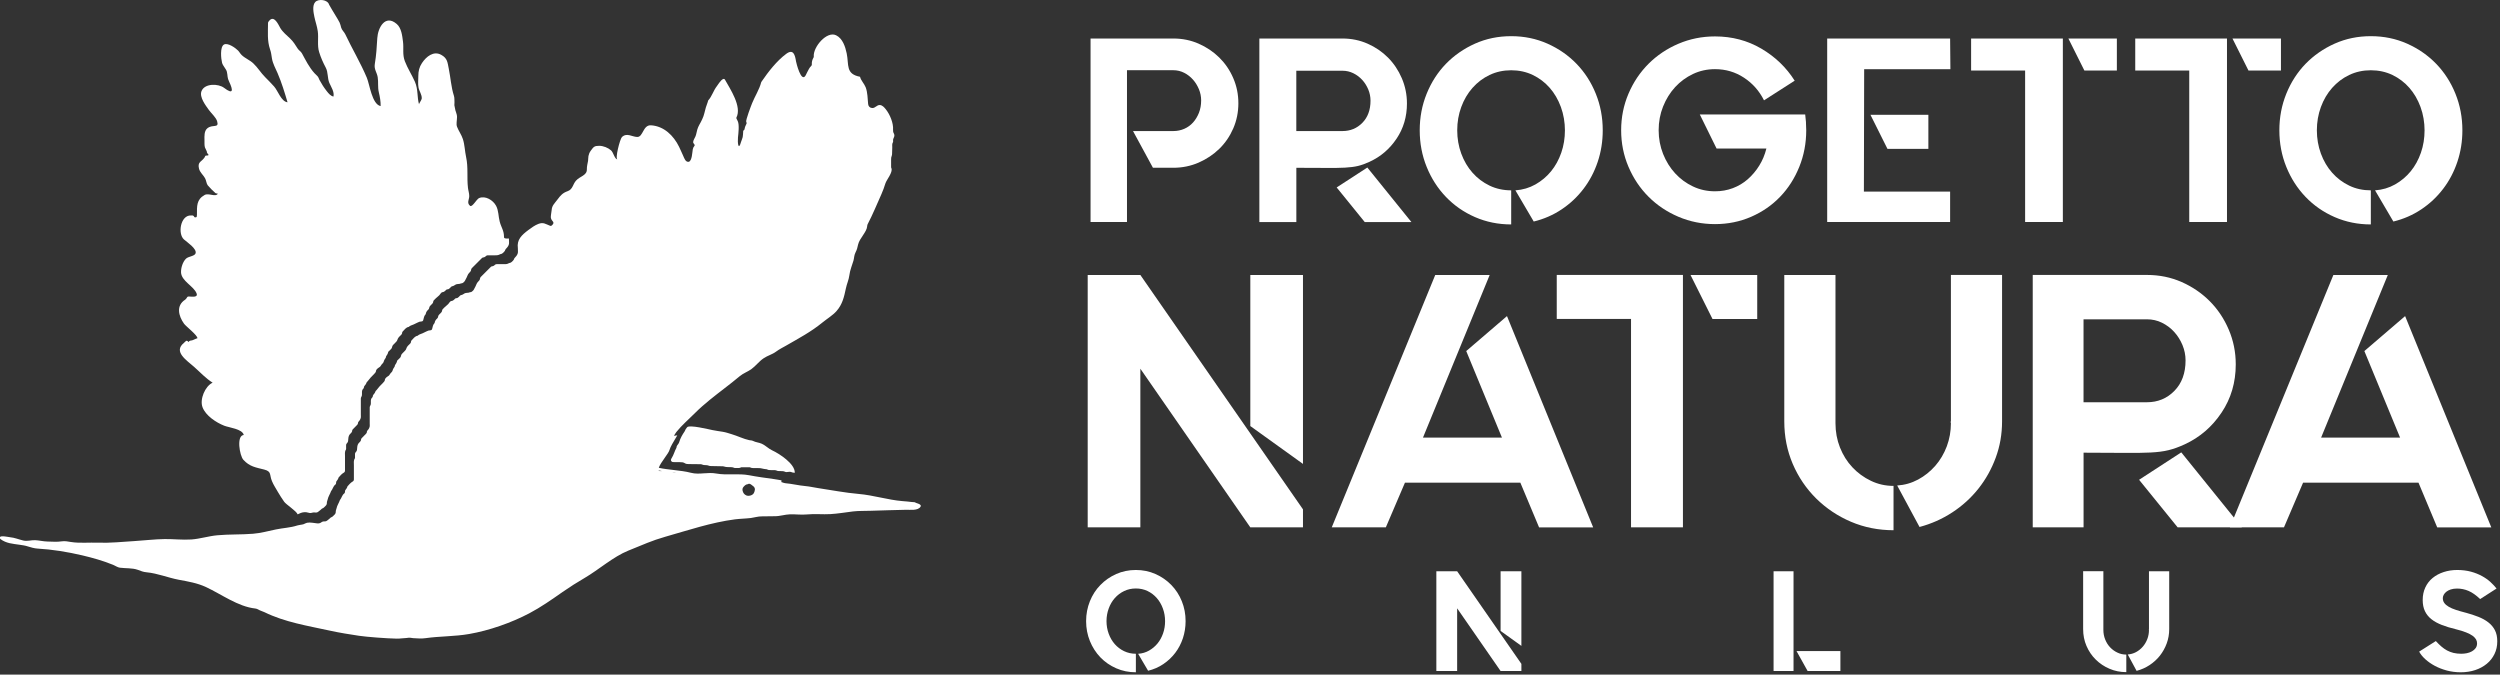 <svg xmlns="http://www.w3.org/2000/svg" fill="none" viewBox="0 0 630 170" height="170" width="630">
<rect x="0" y="0" width="630" height="170" fill="#333333" stroke="none"/>
<path fill="white" d="M302.03 10.996C304.01 11.856 305.75 13.026 307.25 14.496C308.75 15.976 309.93 17.706 310.78 19.686C311.64 21.666 312.07 23.786 312.07 26.026C312.07 28.266 311.64 30.386 310.78 32.366C309.92 34.346 308.74 36.066 307.25 37.516C305.75 38.966 304.01 40.126 302.03 40.986C300.05 41.846 297.93 42.276 295.69 42.276H290.54L285.52 33.026H295.69C296.66 33.026 297.57 32.836 298.43 32.466C299.29 32.086 300.02 31.566 300.64 30.876C301.26 30.196 301.75 29.376 302.13 28.436C302.5 27.486 302.69 26.446 302.69 25.296C302.69 24.326 302.5 23.396 302.13 22.486C301.75 21.586 301.26 20.776 300.64 20.076C300.02 19.376 299.29 18.796 298.43 18.356C297.57 17.916 296.66 17.696 295.69 17.696H284V55.946H274.82V9.706H295.7C297.95 9.706 300.06 10.136 302.04 10.996H302.03Z"></path>
<path fill="white" d="M345.17 40.756C344.11 41.246 343.13 41.596 342.23 41.816C341.33 42.036 340.22 42.176 338.93 42.246C337.63 42.316 336.02 42.336 334.11 42.316C332.19 42.296 329.72 42.286 326.68 42.286V55.966H317.36V9.706H338.3C340.55 9.706 342.65 10.136 344.61 10.996C346.57 11.856 348.29 13.026 349.76 14.496C351.23 15.966 352.4 17.716 353.26 19.716C354.12 21.726 354.55 23.846 354.55 26.086C354.55 29.386 353.68 32.346 351.94 34.936C350.2 37.536 347.94 39.476 345.17 40.746V40.756ZM326.67 33.026H338.3C340.28 33.026 341.96 32.336 343.32 30.946C344.68 29.556 345.37 27.696 345.37 25.366C345.37 24.396 345.18 23.466 344.81 22.556C344.43 21.656 343.93 20.846 343.29 20.146C342.65 19.446 341.9 18.876 341.04 18.456C340.18 18.036 339.27 17.826 338.3 17.826H326.67V33.016V33.026ZM355.67 55.956H343.91L336.84 47.236L344.57 42.216L355.67 55.956Z"></path>
<path fill="white" d="M380.84 9.116C384.1 9.116 387.14 9.746 389.96 10.996C392.78 12.256 395.22 13.946 397.29 16.086C399.36 18.226 400.98 20.736 402.14 23.616C403.31 26.506 403.89 29.576 403.89 32.836C403.89 35.606 403.47 38.256 402.63 40.766C401.79 43.276 400.6 45.546 399.06 47.566C397.52 49.596 395.68 51.326 393.54 52.756C391.4 54.186 389.06 55.206 386.5 55.826L381.88 47.966C383.73 47.836 385.41 47.336 386.93 46.476C388.45 45.616 389.76 44.516 390.86 43.176C391.96 41.836 392.82 40.266 393.44 38.486C394.06 36.706 394.36 34.816 394.36 32.836C394.36 30.856 394.02 28.806 393.34 26.956C392.66 25.106 391.72 23.496 390.53 22.136C389.34 20.776 387.92 19.696 386.27 18.896C384.62 18.106 382.8 17.706 380.82 17.706C378.84 17.706 377.02 18.106 375.37 18.896C373.72 19.686 372.29 20.766 371.08 22.136C369.87 23.506 368.92 25.106 368.24 26.956C367.56 28.806 367.22 30.766 367.22 32.836C367.22 34.906 367.56 36.866 368.24 38.716C368.92 40.566 369.87 42.176 371.08 43.536C372.29 44.906 373.72 45.976 375.37 46.776C377.02 47.566 378.84 47.966 380.82 47.966V56.556C377.56 56.556 374.52 55.936 371.7 54.706C368.88 53.476 366.44 51.776 364.37 49.616C362.3 47.456 360.68 44.936 359.52 42.056C358.35 39.176 357.77 36.096 357.77 32.836C357.77 29.576 358.35 26.506 359.52 23.616C360.69 20.726 362.31 18.216 364.37 16.086C366.44 13.956 368.89 12.256 371.7 10.996C374.52 9.736 377.56 9.116 380.82 9.116H380.84Z"></path>
<path fill="white" d="M455.1 30.846C455.14 31.506 455.17 32.166 455.17 32.826C455.17 36.086 454.59 39.156 453.42 42.046C452.25 44.936 450.65 47.446 448.6 49.576C446.55 51.716 444.12 53.396 441.3 54.626C438.48 55.856 435.44 56.476 432.18 56.476C428.92 56.476 425.85 55.856 422.96 54.626C420.07 53.396 417.56 51.706 415.43 49.576C413.29 47.436 411.61 44.926 410.38 42.046C409.15 39.166 408.53 36.086 408.53 32.826C408.53 29.566 409.15 26.496 410.38 23.606C411.61 20.716 413.3 18.206 415.43 16.076C417.56 13.946 420.08 12.256 422.96 11.026C425.85 9.796 428.92 9.176 432.18 9.176C436.45 9.176 440.34 10.196 443.84 12.246C447.34 14.296 450.15 16.996 452.26 20.336L444.53 25.286C443.34 22.906 441.66 21.006 439.48 19.576C437.3 18.146 434.87 17.426 432.18 17.426C430.2 17.426 428.35 17.836 426.63 18.646C424.91 19.466 423.41 20.566 422.14 21.946C420.86 23.336 419.85 24.966 419.1 26.836C418.35 28.706 417.98 30.696 417.98 32.816C417.98 34.936 418.36 36.926 419.1 38.796C419.85 40.666 420.86 42.296 422.14 43.686C423.42 45.076 424.91 46.176 426.63 46.986C428.35 47.806 430.2 48.206 432.18 48.206C433.77 48.206 435.26 47.946 436.67 47.416C438.08 46.886 439.33 46.136 440.44 45.166C441.54 44.196 442.5 43.066 443.31 41.766C444.13 40.466 444.73 39.026 445.13 37.436H432.58L428.35 28.846H454.91C455 29.506 455.06 30.166 455.11 30.826L455.1 30.846Z"></path>
<path fill="white" d="M491.43 9.706L491.5 17.436H469.77L469.7 48.286H491.43V55.946H460.45V9.706H491.43ZM485.95 37.516H475.64L471.35 28.926H485.95V37.516Z"></path>
<path fill="white" d="M519.84 9.706V55.946H510.33V17.766H496.72V9.706H519.84ZM521.23 9.706H533.45V17.766H525.26L521.23 9.706Z"></path>
<path fill="white" d="M561.2 9.706V55.946H551.69V17.766H538.08V9.706H561.2ZM562.58 9.706H574.8V17.766H566.61L562.58 9.706Z"></path>
<path fill="white" d="M597.47 9.116C600.73 9.116 603.77 9.746 606.59 10.996C609.41 12.256 611.85 13.946 613.92 16.086C615.99 18.226 617.61 20.736 618.77 23.616C619.94 26.506 620.52 29.576 620.52 32.836C620.52 35.606 620.1 38.256 619.26 40.766C618.42 43.276 617.23 45.546 615.69 47.566C614.15 49.596 612.31 51.326 610.17 52.756C608.03 54.186 605.69 55.206 603.13 55.826L598.51 47.966C600.36 47.836 602.04 47.336 603.56 46.476C605.08 45.616 606.39 44.516 607.49 43.176C608.59 41.836 609.45 40.266 610.07 38.486C610.69 36.706 610.99 34.816 610.99 32.836C610.99 30.856 610.65 28.806 609.97 26.956C609.29 25.106 608.35 23.496 607.16 22.136C605.97 20.776 604.55 19.696 602.9 18.896C601.25 18.106 599.43 17.706 597.45 17.706C595.47 17.706 593.65 18.106 592 18.896C590.35 19.686 588.92 20.766 587.71 22.136C586.5 23.506 585.55 25.106 584.87 26.956C584.19 28.806 583.85 30.766 583.85 32.836C583.85 34.906 584.19 36.866 584.87 38.716C585.55 40.566 586.5 42.176 587.71 43.536C588.92 44.906 590.35 45.976 592 46.776C593.65 47.576 595.47 47.966 597.45 47.966V56.556C594.19 56.556 591.15 55.936 588.33 54.706C585.51 53.476 583.07 51.776 581 49.616C578.93 47.456 577.31 44.936 576.15 42.056C574.98 39.176 574.4 36.096 574.4 32.836C574.4 29.576 574.98 26.506 576.15 23.616C577.32 20.726 578.94 18.216 581 16.086C583.07 13.956 585.52 12.256 588.33 10.996C591.15 9.736 594.19 9.116 597.45 9.116H597.47Z"></path>
<path fill="white" d="M286.24 143.636C288.01 143.636 289.66 143.976 291.19 144.656C292.72 145.336 294.05 146.256 295.18 147.426C296.31 148.586 297.19 149.946 297.82 151.516C298.46 153.086 298.77 154.756 298.77 156.526C298.77 158.036 298.54 159.466 298.09 160.836C297.63 162.206 296.99 163.436 296.15 164.536C295.31 165.636 294.31 166.576 293.15 167.356C291.99 168.136 290.71 168.696 289.32 169.026L286.81 164.756C287.82 164.686 288.73 164.416 289.56 163.946C290.39 163.476 291.1 162.876 291.7 162.146C292.3 161.416 292.76 160.566 293.1 159.596C293.44 158.626 293.6 157.606 293.6 156.526C293.6 155.446 293.42 154.336 293.04 153.326C292.67 152.316 292.16 151.446 291.51 150.706C290.86 149.966 290.09 149.376 289.2 148.946C288.3 148.516 287.32 148.296 286.24 148.296C285.16 148.296 284.17 148.516 283.28 148.946C282.38 149.376 281.6 149.966 280.94 150.706C280.28 151.446 279.77 152.316 279.4 153.326C279.03 154.336 278.84 155.396 278.84 156.526C278.84 157.656 279.03 158.716 279.4 159.716C279.77 160.726 280.29 161.596 280.94 162.336C281.6 163.076 282.38 163.666 283.28 164.096C284.18 164.526 285.16 164.746 286.24 164.746V169.416C284.47 169.416 282.82 169.086 281.28 168.406C279.75 167.736 278.42 166.816 277.29 165.646C276.17 164.476 275.28 163.096 274.65 161.536C274.02 159.976 273.7 158.296 273.7 156.526C273.7 154.756 274.02 153.086 274.65 151.516C275.28 149.946 276.16 148.586 277.29 147.426C278.42 146.266 279.74 145.346 281.28 144.656C282.81 143.976 284.46 143.636 286.24 143.636Z"></path>
<path fill="white" d="M367.2 143.956L383.39 167.296V169.096H378.15L367.2 153.296V169.096H361.96V143.966H367.2V143.956ZM378.15 143.956H383.39V162.766L378.15 158.996V143.956Z"></path>
<path fill="white" d="M446.94 169.086V143.956H451.97V169.086H446.94ZM452.72 164.066H463.78V169.096H455.52L452.72 164.066Z"></path>
<path fill="white" d="M530.05 158.716C530.05 159.576 530.2 160.386 530.5 161.136C530.8 161.886 531.21 162.556 531.74 163.116C532.27 163.676 532.88 164.126 533.59 164.456C534.29 164.796 535.04 164.956 535.83 164.956V169.376C534.32 169.376 532.91 169.096 531.59 168.526C530.27 167.966 529.12 167.196 528.13 166.216C527.13 165.236 526.36 164.086 525.79 162.766C525.22 161.446 524.95 160.036 524.95 158.526V143.946H530.05V158.706V158.716ZM546.64 143.956V158.536C546.64 159.806 546.43 161.006 546.01 162.146C545.59 163.286 545.01 164.316 544.29 165.236C543.56 166.156 542.69 166.946 541.69 167.606C540.68 168.266 539.6 168.746 538.42 169.056L536.19 164.926C536.93 164.876 537.63 164.676 538.27 164.336C538.92 163.986 539.49 163.536 539.98 162.966C540.47 162.406 540.85 161.756 541.13 161.026C541.41 160.296 541.54 159.526 541.54 158.716C541.54 158.696 541.54 158.676 541.52 158.656C541.51 158.646 541.5 158.626 541.5 158.606C541.5 158.536 541.5 158.526 541.52 158.566C541.53 158.616 541.54 158.566 541.54 158.446V143.956H546.64Z"></path>
<path fill="white" d="M621.39 154.406C622.54 154.716 623.6 155.066 624.56 155.446C625.53 155.826 626.37 156.296 627.07 156.846C627.78 157.396 628.33 158.056 628.72 158.816C629.11 159.576 629.31 160.486 629.31 161.546V161.656C629.31 162.806 629.08 163.856 628.61 164.816C628.14 165.776 627.5 166.596 626.67 167.276C625.84 167.956 624.87 168.486 623.76 168.856C622.65 169.226 621.43 169.416 620.12 169.416C618.9 169.416 617.73 169.266 616.62 168.976C615.51 168.676 614.49 168.286 613.58 167.796C612.67 167.306 611.88 166.756 611.19 166.136C610.51 165.516 609.98 164.876 609.63 164.206L613.83 161.546C614.29 162.046 614.74 162.496 615.2 162.896C615.65 163.286 616.13 163.626 616.64 163.906C617.14 164.176 617.69 164.386 618.29 164.536C618.89 164.676 619.55 164.746 620.27 164.746C620.72 164.746 621.18 164.696 621.65 164.606C622.12 164.506 622.54 164.356 622.93 164.136C623.31 163.926 623.62 163.656 623.86 163.326C624.1 163.006 624.22 162.596 624.22 162.116C624.22 161.776 624.14 161.456 623.97 161.146C623.8 160.836 623.51 160.526 623.11 160.226C622.7 159.926 622.15 159.636 621.46 159.366C620.76 159.086 619.89 158.816 618.84 158.556C617.55 158.246 616.38 157.896 615.36 157.496C614.34 157.096 613.46 156.626 612.74 156.056C612.02 155.496 611.47 154.816 611.09 154.026C610.71 153.236 610.52 152.296 610.52 151.216C610.52 150.036 610.74 148.976 611.18 148.036C611.62 147.086 612.24 146.286 613.03 145.646C613.82 144.996 614.75 144.506 615.81 144.156C616.88 143.806 618.02 143.636 619.24 143.636C620.46 143.636 621.66 143.786 622.69 144.066C623.72 144.346 624.64 144.716 625.46 145.166C626.27 145.606 626.99 146.116 627.6 146.676C628.21 147.236 628.72 147.786 629.13 148.306L625 150.966C623.97 149.986 622.99 149.296 622.07 148.906C621.15 148.516 620.19 148.316 619.18 148.316C618.56 148.316 618.03 148.396 617.58 148.546C617.13 148.696 616.77 148.886 616.48 149.116C616.19 149.346 615.97 149.606 615.82 149.886C615.66 150.176 615.59 150.456 615.59 150.716C615.59 151.196 615.71 151.606 615.97 151.956C616.22 152.306 616.59 152.616 617.08 152.906C617.57 153.196 618.18 153.456 618.91 153.696C619.64 153.936 620.47 154.176 621.41 154.416L621.39 154.406Z"></path>
<path fill="white" d="M287.37 69.296L328.35 128.356V132.896H315.08L287.37 92.916V132.896H274.1V69.296H287.37ZM315.08 69.296H328.35V116.906L315.08 107.366V69.296Z"></path>
<path fill="white" d="M383.13 121.626H354.05L349.23 132.896H335.6L361.68 69.296H375.4L358.59 110.276H378.49L369.49 88.466L379.76 79.656L401.48 132.906H387.85L383.13 121.636V121.626Z"></path>
<path fill="white" d="M424.1 69.296V132.896H411.02V80.376H392.3V69.286H424.1V69.296ZM426.01 69.296H442.82V80.386H431.55L426.01 69.296Z"></path>
<path fill="white" d="M462.54 106.636C462.54 108.816 462.92 110.866 463.67 112.766C464.43 114.676 465.47 116.346 466.81 117.766C468.14 119.186 469.7 120.326 471.49 121.176C473.27 122.026 475.17 122.446 477.17 122.446V133.616C473.36 133.616 469.78 132.906 466.45 131.486C463.12 130.066 460.2 128.106 457.68 125.626C455.17 123.136 453.2 120.236 451.77 116.906C450.35 113.576 449.64 110.006 449.64 106.186V69.296H462.54V106.636ZM504.52 69.296V106.186C504.52 109.396 503.99 112.436 502.93 115.316C501.87 118.196 500.42 120.796 498.57 123.126C496.72 125.456 494.53 127.456 491.99 129.116C489.44 130.786 486.69 132.006 483.72 132.796L478.09 122.346C479.96 122.226 481.72 121.726 483.36 120.846C485 119.966 486.43 118.816 487.68 117.396C488.92 115.976 489.89 114.336 490.59 112.486C491.28 110.636 491.63 108.686 491.63 106.626C491.63 106.566 491.62 106.526 491.59 106.486C491.56 106.456 491.54 106.416 491.54 106.346C491.54 106.166 491.55 106.136 491.59 106.256C491.62 106.376 491.63 106.276 491.63 105.936V69.276H504.53L504.52 69.296Z"></path>
<path fill="white" d="M550.49 111.996C549.04 112.666 547.69 113.146 546.45 113.446C545.21 113.756 543.69 113.946 541.91 114.036C540.13 114.126 537.91 114.156 535.28 114.126C532.65 114.096 529.24 114.076 525.06 114.076V132.886H512.25V69.286H541.06C544.15 69.286 547.04 69.876 549.74 71.056C552.43 72.236 554.8 73.846 556.83 75.876C558.86 77.906 560.46 80.296 561.64 83.056C562.82 85.816 563.41 88.736 563.41 91.826C563.41 96.366 562.22 100.426 559.82 103.996C557.43 107.576 554.32 110.236 550.5 111.996H550.49ZM525.05 101.366H541.04C543.76 101.366 546.07 100.416 547.94 98.506C549.82 96.596 550.76 94.036 550.76 90.826C550.76 89.496 550.5 88.206 549.99 86.966C549.47 85.726 548.78 84.616 547.9 83.646C547.02 82.676 545.99 81.906 544.81 81.326C543.63 80.746 542.37 80.466 541.04 80.466H525.05V101.366ZM564.94 132.896H548.77L539.05 120.906L549.68 113.996L564.95 132.896H564.94Z"></path>
<path fill="white" d="M609.46 121.626H580.38L575.56 132.896H561.93L588.01 69.296H601.73L584.92 110.276H604.82L595.82 88.466L606.09 79.656L627.81 132.906H614.18L609.46 121.636V121.626Z"></path>
<path fill="white" d="M128.05 59.996C128.12 60.086 128.25 60.176 128.26 60.286C128.29 60.536 128.26 60.786 128.28 61.036C128.33 61.536 128.14 61.946 127.85 62.306C127.62 62.596 127.31 62.826 127.22 63.226C126.9 63.616 126.58 64.016 126.03 64.066C125.66 64.296 125.26 64.346 124.83 64.336C124.2 64.316 123.57 64.336 122.94 64.336C122.77 64.336 122.61 64.376 122.48 64.506C122.27 64.726 122.03 64.866 121.71 64.886C121.6 64.886 121.48 64.996 121.4 65.076C120.57 65.906 119.74 66.736 118.91 67.566C118.78 67.696 118.74 67.846 118.71 68.016C118.69 68.136 118.66 68.266 118.59 68.366C118.35 68.706 117.99 68.936 117.84 69.366C117.71 69.756 117.49 70.116 117.3 70.486C117.23 70.636 117.16 70.796 117.05 70.916C116.83 71.166 116.59 71.406 116.21 71.416C116.09 71.416 115.97 71.506 115.85 71.526C115.52 71.586 115.16 71.556 114.87 71.686C114.58 71.826 114.34 72.076 113.99 72.126C113.73 72.166 113.57 72.396 113.4 72.576C113.22 72.756 113.03 72.906 112.75 72.916C112.52 72.916 112.38 73.096 112.23 73.246C112.05 73.426 111.85 73.576 111.59 73.606C111.32 73.636 111.12 73.816 110.99 74.026C110.84 74.286 110.65 74.476 110.41 74.666C110.01 74.976 109.66 75.336 109.31 75.696C109.23 75.776 109.19 75.916 109.17 76.036C109.14 76.206 109.1 76.366 108.98 76.486C108.8 76.666 108.63 76.846 108.45 77.026C108.3 77.176 108.18 77.346 108.16 77.566C108.14 77.736 108.08 77.896 107.95 78.006C107.59 78.316 107.34 78.686 107.28 79.166C106.87 79.576 106.79 80.116 106.66 80.646C106.6 80.886 106.43 80.996 106.21 81.006C105.87 81.006 105.56 81.106 105.25 81.276C104.92 81.456 104.58 81.606 104.23 81.766C103.82 81.956 103.35 82.026 103.01 82.376C102.28 82.496 101.92 83.106 101.45 83.576C101.4 83.626 101.35 83.726 101.35 83.796C101.35 84.176 101.1 84.406 100.85 84.626C100.53 84.906 100.26 85.226 100.14 85.646C100.08 85.856 99.96 86.016 99.81 86.166C99.57 86.406 99.34 86.646 99.1 86.886C98.95 87.036 98.84 87.216 98.81 87.436C98.79 87.656 98.69 87.826 98.53 87.976C98.34 88.146 98.17 88.326 97.99 88.506C97.93 88.566 97.84 88.626 97.83 88.696C97.77 89.126 97.52 89.456 97.29 89.806C97.29 90.216 96.94 90.466 96.81 90.806C96.7 91.076 96.66 91.366 96.43 91.576C96.28 91.716 96.12 91.876 96.04 92.056C95.9 92.336 95.71 92.516 95.43 92.656C95.25 92.746 95.1 92.906 94.95 93.066C94.87 93.156 94.78 93.276 94.77 93.386C94.75 93.756 94.54 93.996 94.29 94.236C93.68 94.806 93.12 95.436 92.62 96.106C92.31 96.306 92.33 96.706 92.09 96.946C91.88 97.166 91.71 97.386 91.69 97.706C91.69 97.776 91.63 97.866 91.57 97.926C91.21 98.236 91.2 98.656 91.22 99.076C91.23 99.416 91.24 99.736 91.04 100.046C90.9 100.266 90.93 100.536 90.93 100.786C90.93 102.046 90.93 103.306 90.93 104.566C90.93 104.776 90.96 104.996 90.93 105.196C90.88 105.436 90.8 105.696 90.66 105.886C90.46 106.156 90.19 106.346 90.19 106.736C90.19 106.876 90.04 107.026 89.93 107.146C89.61 107.486 89.28 107.796 88.96 108.136C88.88 108.226 88.76 108.336 88.76 108.446C88.76 108.826 88.54 109.066 88.29 109.296C88 109.566 87.86 109.916 87.8 110.296C87.77 110.506 87.74 110.716 87.74 110.926C87.74 111.236 87.63 111.496 87.41 111.716C87.28 111.836 87.22 111.986 87.22 112.166C87.22 112.416 87.22 112.666 87.22 112.926C87.22 113.056 87.24 113.206 87.18 113.296C86.81 113.836 86.95 114.436 86.94 115.006C86.92 116.186 86.94 117.356 86.94 118.536C86.94 118.806 86.87 118.986 86.6 119.136C86.08 119.426 85.72 119.906 85.32 120.336C85.23 120.716 85 121.006 84.77 121.306C84.7 121.396 84.71 121.546 84.7 121.666C84.69 121.836 84.65 122.016 84.51 122.116C83.94 122.536 83.86 123.276 83.42 123.786C83.19 124.496 82.72 125.106 82.57 125.866C82.51 126.146 82.36 126.416 82.37 126.716C82.38 127.036 82.26 127.286 82.03 127.496C81.76 127.756 81.53 128.066 81.14 128.166C80.86 128.466 80.52 128.696 80.2 128.956C80.03 129.096 79.85 129.176 79.63 129.166C79.29 129.146 79.04 129.086 78.69 129.196C78.27 129.326 78.01 129.296 77.72 129.196C76.19 128.726 75.04 129.706 75 129.606C74.67 128.746 72.07 127.126 71.6 126.426C71.06 125.606 70.52 124.866 70.04 123.996C69.46 122.946 68.97 122.296 68.54 121.256C67.84 119.596 68.51 118.826 66.57 118.326C64.49 117.796 62.9 117.606 61.32 115.856C60.39 114.826 59.52 109.736 61.43 109.616C61.09 108.086 57.7 107.756 56.52 107.286C54.47 106.476 51.84 104.766 51.03 102.606C50.29 100.626 51.68 97.306 53.58 96.436C51.76 95.276 50.53 93.876 48.92 92.456C46.99 90.756 43.64 88.626 46.32 86.436C46.84 86.006 46.95 85.536 47.53 86.206C47.73 85.716 48.18 85.876 48.57 85.716C48.6 85.706 49.75 85.186 49.75 85.246C49.8 84.486 46.87 82.266 46.37 81.566C44.98 79.616 44.32 77.006 46.67 75.516C46.87 75.386 47.01 75.146 47.14 74.936C47.24 74.766 47.38 74.716 47.55 74.716C48.22 74.716 49.97 75.076 49.54 73.936C48.85 72.116 45.69 70.826 45.62 68.616C45.59 67.486 46.05 65.996 46.87 65.186C47.48 64.596 49.03 64.576 49.28 63.856C49.69 62.686 47.06 60.976 46.35 60.336C44.74 58.896 45.48 54.216 48.11 54.296C48.19 54.296 48.28 54.296 48.36 54.296C48.65 54.266 48.82 54.396 48.95 54.646C49.03 54.806 49.23 54.806 49.4 54.756C49.47 54.726 49.56 54.666 49.58 54.606C49.62 54.446 49.63 54.276 49.63 54.116C49.63 51.966 49.49 50.296 51.56 49.136C52.58 48.566 54.32 49.746 54.9 48.816C54.75 48.756 54.4 48.746 54.29 48.656C53.72 48.166 52.79 47.246 52.35 46.696C52.01 46.266 51.98 45.456 51.67 44.906C51.23 44.116 50.38 43.426 50.16 42.536C49.74 40.886 50.64 40.816 51.32 39.966C51.49 39.766 51.63 39.616 51.69 39.376C51.71 39.306 51.8 39.236 51.86 39.216C52.02 39.186 52.19 39.196 52.36 39.176C52.52 39.156 52.59 39.046 52.51 38.936C52.33 38.706 52.09 38.516 52.12 38.176C52.12 38.086 51.69 37.326 51.64 37.146C51.49 36.636 51.54 35.876 51.53 35.336C51.51 34.346 51.41 32.946 52.32 32.276C53.69 31.266 55.27 32.386 54.71 30.536C54.42 29.576 53.23 28.536 52.64 27.716C51.84 26.596 50.2 24.486 50.77 22.986C51.55 20.956 55.03 21.036 56.48 22.146C58.74 23.866 58.85 22.886 57.73 20.556C57.23 19.526 57.42 19.146 57.17 18.076C57.01 17.396 56.16 16.596 55.96 15.826C55.7 14.826 55.4 11.846 56.42 11.236C57.37 10.666 59.35 12.086 59.98 12.726C60.3 13.046 60.5 13.476 60.91 13.876C61.76 14.696 62.95 15.136 63.82 15.956C64.95 17.006 65.73 18.366 66.83 19.456C67.62 20.236 68.35 21.006 69.08 21.806C70.02 22.836 70.86 25.606 72.46 25.776C71.76 23.406 70.95 20.736 69.96 18.456C69.42 17.216 68.76 16.046 68.54 14.786C68.37 13.796 68.35 13.286 68.05 12.426C67.31 10.276 67.54 8.116 67.54 5.826C67.54 5.596 67.66 5.446 67.8 5.276C69.09 3.656 70.17 6.266 70.64 7.066C71.24 8.076 72.26 8.896 73.09 9.686C73.97 10.536 74.39 11.276 75.04 12.276C75.38 12.786 75.81 12.926 76.1 13.466C77.07 15.236 77.88 16.926 79.25 18.446C79.5 18.716 79.82 18.976 80.03 19.226C80.32 19.586 80.3 19.746 80.5 20.136C81.02 21.116 81.65 22.086 82.34 22.966C82.81 23.566 83.3 24.166 84.03 24.336C84.3 23.146 83.45 21.936 82.99 20.876C82.48 19.686 82.72 18.226 82.09 17.046C81.41 15.756 80.86 14.536 80.42 13.116C79.9 11.426 80.32 9.596 80.08 7.866C79.91 6.636 79.47 5.446 79.22 4.226C79.01 3.196 78.63 1.366 79.46 0.496C80.28 -0.354 82.58 -0.104 82.94 1.186C82.94 1.206 83.59 2.306 83.68 2.466C84.14 3.266 84.62 4.046 85.11 4.836C85.3 5.146 85.39 5.306 85.58 5.686C85.76 6.056 85.86 6.536 85.97 6.946C86.15 7.596 86.74 8.066 86.98 8.576C88.72 12.256 90.88 15.866 92.45 19.606C93.15 21.276 93.74 26.296 95.92 26.736C95.96 25.646 95.73 24.356 95.47 23.286C95.14 21.916 95.39 20.746 95.18 19.446C94.98 18.226 94.23 17.496 94.45 16.136C94.83 13.866 94.94 11.906 95.08 9.586C95.23 7.046 97.05 3.506 99.98 6.046C101.17 7.076 101.36 9.006 101.55 10.466C101.78 12.196 101.37 13.696 102.02 15.416C102.71 17.216 103.77 18.826 104.55 20.586C105.41 22.536 105.07 24.516 105.6 26.306C105.54 26.116 106.26 25.186 106.28 24.836C106.35 23.866 105.65 23.006 105.47 22.076C105.29 21.116 105.42 20.076 105.42 19.106C105.42 17.916 105.67 16.886 106.33 15.896C107.42 14.246 109.27 12.756 111.18 13.816C112.76 14.686 112.76 15.696 113.08 17.256C113.55 19.506 113.68 21.976 114.39 24.146C114.56 24.666 114.49 25.256 114.53 25.766C114.55 26.016 114.48 26.336 114.5 26.516C114.52 26.676 114.66 27.226 114.67 27.356C114.71 27.936 115.18 28.676 115.17 29.506C115.17 30.326 114.91 31.256 115.17 31.936C115.58 33.016 116.28 33.926 116.64 35.026C117.12 36.496 117.13 38.086 117.46 39.586C118.03 42.186 117.62 44.756 117.93 47.356C118.02 48.116 118.24 48.626 118.25 49.406C118.26 50.296 117.56 51.086 118.44 51.856C119 52.346 120.07 50.196 120.73 49.916C122.32 49.246 124.24 50.436 125 51.836C125.67 53.066 125.57 54.506 125.92 55.826C126.32 57.356 127 58.056 127.01 59.686C127.01 59.986 127.06 60.016 127.5 60.106C127.68 60.106 127.86 60.106 128.03 60.106L128.05 59.996Z"></path>
<path fill="white" d="M200.27 119.146C199.94 119.146 199.63 119.056 199.31 118.936C199 118.816 198.64 118.966 198.3 118.956C198.17 118.956 198.03 118.986 197.93 118.926C197.42 118.646 196.87 118.746 196.33 118.706C196.16 118.696 195.98 118.706 195.84 118.636C195.49 118.446 195.11 118.476 194.74 118.466C194.57 118.466 194.4 118.456 194.24 118.466C193.9 118.466 193.57 118.466 193.27 118.266C192.77 118.216 192.28 118.146 191.8 118.016C191.44 117.926 191.05 117.986 190.67 117.956C190.09 117.926 189.49 118.056 188.94 117.746C188.23 117.746 187.52 117.746 186.8 117.746C186.38 118.026 185.91 117.926 185.45 117.936C185.32 117.936 185.18 117.966 185.08 117.916C184.53 117.636 183.93 117.746 183.35 117.706C183.06 117.686 182.77 117.676 182.49 117.566C182.31 117.486 182.08 117.506 181.87 117.496C180.99 117.476 180.11 117.466 179.23 117.446C178.98 117.446 178.74 117.426 178.5 117.316C178.32 117.236 178.09 117.226 177.89 117.216C177.56 117.196 177.23 117.216 176.91 117.046C176.74 116.956 176.5 116.976 176.3 116.976C175.38 116.956 174.45 116.946 173.53 116.946C173.19 116.946 172.87 116.926 172.57 116.726C172.2 116.486 171.79 116.456 171.37 116.466C170.78 116.476 170.2 116.456 169.61 116.446C169.43 116.446 169.28 116.356 169.18 116.226C169.11 116.136 169.05 115.996 169.07 115.886C169.1 115.726 169.18 115.566 169.27 115.426C169.79 114.616 170 113.656 170.47 112.826C170.47 112.416 170.73 112.136 170.95 111.836C171.05 111.706 171.13 111.546 171.17 111.386C171.45 110.416 171.95 109.556 172.51 108.736C172.63 108.566 172.68 108.356 172.78 108.176C172.89 107.996 173.03 107.836 173.15 107.676C173.7 106.966 178.74 108.226 179.51 108.376C180.39 108.556 181.24 108.666 182.11 108.806C182.96 108.946 183.58 109.176 184.38 109.416C185.81 109.836 187.38 110.616 188.79 110.916C189.11 110.986 189.45 110.956 189.74 111.106C190.48 111.486 191.23 111.486 192 111.836C192.93 112.266 193.65 113.056 194.58 113.486C196.36 114.306 200.4 116.896 200.28 119.156H200.26L200.27 119.146Z"></path>
<path fill="white" d="M230.72 126.626C230.46 126.516 230.05 126.546 229.77 126.506C228.92 126.396 228.23 126.346 227.37 126.276C223.64 125.956 220.14 124.796 216.32 124.466C213.03 124.186 209.6 123.516 206.07 122.986C205.07 122.836 204.03 122.586 203.01 122.496C201.26 122.346 199.63 121.916 197.88 121.766C197.63 121.746 197.41 121.656 197.19 121.566C197.26 121.566 197.21 121.566 197.14 121.566C197.08 121.546 197.01 121.526 196.95 121.506C196.92 121.486 196.89 121.456 196.9 121.416C196.93 121.226 197.01 121.046 196.82 121.026C196.09 120.916 195.97 120.856 195.1 120.736C192.99 120.446 190.59 120.116 188.81 119.766C187.44 119.496 185.98 119.516 184.56 119.536C183.21 119.556 181.82 119.566 180.55 119.336C179.44 119.126 178.4 119.206 177.4 119.276C176.28 119.356 175.22 119.436 174.09 119.136C172.82 118.796 171.25 118.616 169.72 118.436C168.44 118.286 167.12 118.136 166.02 117.886C166.16 117.296 166.96 116.156 167.51 115.376C168.09 114.556 168.6 113.836 168.72 113.376C168.93 112.616 169.68 111.386 170.22 110.486C170.4 110.196 170.56 109.936 170.68 109.716C170.68 109.716 170.49 109.706 170.3 109.766C170.15 109.816 169.95 109.756 169.83 109.826C170.04 109.506 170.21 109.166 170.45 108.856C171.79 107.176 173.64 105.586 175.17 104.056C176.33 102.896 177.58 101.816 178.85 100.776C181.33 98.756 183.93 96.886 186.38 94.826C187.28 94.066 188.42 93.676 189.3 93.056C190.43 92.246 191.26 91.076 192.42 90.296C193.51 89.556 194.56 89.366 195.63 88.566C196.38 88.006 197.26 87.576 198.1 87.096C201.33 85.226 204.32 83.666 207.21 81.306C208.37 80.366 209.88 79.436 210.78 78.416C212.32 76.676 212.71 74.796 213.17 72.646C213.4 71.536 213.9 70.496 214.04 69.366C214.2 68.036 214.77 66.746 215.08 65.656C215.26 65.016 215.22 64.326 215.59 63.616C215.98 62.856 216.06 62.416 216.24 61.626C216.6 60.026 218.43 58.496 218.53 56.996C218.54 56.836 218.57 56.656 218.64 56.516C219.92 54.076 220.99 51.446 222.12 48.926C222.54 47.996 222.81 47.196 223.12 46.226C223.43 45.256 225.03 43.456 224.64 42.396C224.61 42.316 224.56 42.236 224.56 42.156C224.56 41.486 224.56 40.816 224.56 40.146C224.56 39.856 224.58 39.566 224.71 39.286C224.78 39.146 224.79 38.966 224.8 38.796C224.83 38.256 224.85 37.706 224.85 37.166C224.85 36.706 224.76 36.246 225.03 35.826C225.09 35.736 225.07 35.576 225.06 35.456C225.03 35.156 225.12 34.896 225.26 34.626C225.42 34.326 225.43 33.956 225.26 33.656C225.08 33.346 225.02 33.036 225.05 32.696C225.18 31.026 224.25 28.826 223.22 27.536C222.84 27.066 222.34 26.466 221.67 26.466C220.94 26.466 220.58 27.226 219.85 27.226C219.26 27.226 218.83 26.836 218.77 26.236C218.64 24.896 218.64 23.276 218.15 21.996C217.8 21.096 216.92 20.246 216.73 19.346C213.04 18.646 213.97 16.346 213.37 13.466C213.02 11.786 212.36 9.696 210.69 8.886C208.35 7.756 204.87 11.846 205.07 14.246C205.07 14.326 205.07 14.416 205.02 14.486C204.69 15.036 204.53 15.636 204.58 16.276C204.58 16.386 204.52 16.536 204.44 16.606C203.92 17.066 203.71 17.716 203.37 18.286C203.24 18.496 203.16 18.746 203.04 18.966C201.91 21.056 200.64 15.746 200.6 15.476C200.35 13.896 199.95 12.216 198.12 13.576C195.73 15.346 193.62 18.076 191.95 20.516C191.9 20.586 191.84 20.656 191.82 20.736C191.37 22.526 190.24 24.246 189.54 25.986C189.29 26.596 187.85 30.366 188.05 30.716C188.14 30.866 188.2 31.006 188.11 31.186C187.88 31.636 187.68 32.086 187.62 32.596C187.61 32.696 187.46 32.776 187.38 32.866C187.33 32.926 187.29 32.986 187.28 33.066C187.28 33.106 187.28 33.146 187.28 33.186C187.24 33.646 187.25 34.106 187.16 34.546C187.08 34.946 186.87 35.316 186.76 35.716C186.07 38.206 185.84 35.896 185.97 34.616C186.08 33.596 186.34 31.436 185.92 30.546C185.81 30.316 185.69 30.096 185.59 29.876C185.56 29.806 185.54 29.696 185.57 29.636C187.02 26.876 183.97 22.376 182.7 20.096C182.27 19.336 181.26 20.816 180.8 21.496C180.72 21.616 180.65 21.716 180.61 21.766C179.78 22.836 179.39 24.316 178.47 25.306C178.4 25.386 178.41 25.546 178.37 25.656C177.97 26.666 177.74 27.486 177.49 28.556C177.25 29.576 176.75 30.526 176.24 31.426C175.77 32.266 175.62 32.936 175.39 33.996C175.25 34.616 174.71 35.176 174.68 35.816C174.66 36.216 175.27 36.436 174.99 36.766C174.78 37.026 174.64 37.286 174.58 37.626C174.46 38.266 174.4 40.656 173.53 40.776C172.75 40.876 172.43 39.856 172.19 39.326C171.83 38.556 171.51 37.766 171.13 36.996C169.74 34.156 167.32 31.786 164.06 31.576C162 31.446 162.1 34.546 160.58 34.516C159.27 34.486 157.96 33.366 156.73 34.536C156.23 35.016 154.9 40.136 155.63 40.176C154.87 40.136 154.61 38.446 153.99 37.896C153.24 37.236 152.03 36.736 150.99 36.746C149.82 36.746 149.59 36.976 148.9 37.946C148.52 38.476 148.41 38.786 148.29 39.316C148.21 39.666 148.26 40.156 148.19 40.546C148.06 41.286 147.87 41.906 147.89 42.686C147.92 44.236 146.15 44.396 145.15 45.526C144.35 46.426 144.34 47.716 143.07 48.166C141.82 48.606 141.29 49.186 140.44 50.336C139.7 51.336 139.09 51.776 139.01 53.006C138.98 53.426 138.74 54.526 138.82 54.916C139 55.846 140.06 55.936 139.02 56.846C138.94 56.916 138.77 56.946 138.67 56.916C137.46 56.456 136.97 55.936 135.67 56.426C134.78 56.766 133.95 57.376 133.19 57.936C131.43 59.246 130.21 60.406 130.5 62.526C130.53 62.776 130.5 63.026 130.52 63.276C130.57 63.776 130.38 64.186 130.09 64.546C129.86 64.836 129.55 65.066 129.46 65.466C129.14 65.856 128.82 66.256 128.27 66.306C127.9 66.536 127.5 66.586 127.07 66.566C126.44 66.546 125.81 66.566 125.18 66.566C125.01 66.566 124.85 66.606 124.72 66.736C124.51 66.956 124.27 67.096 123.95 67.116C123.84 67.116 123.72 67.226 123.64 67.306C122.81 68.136 121.98 68.966 121.15 69.796C121.02 69.926 120.98 70.076 120.95 70.246C120.93 70.366 120.9 70.496 120.83 70.596C120.59 70.936 120.23 71.166 120.08 71.596C119.95 71.986 119.73 72.346 119.54 72.716C119.46 72.866 119.4 73.026 119.29 73.146C119.07 73.396 118.83 73.636 118.45 73.646C118.33 73.646 118.21 73.736 118.09 73.756C117.76 73.816 117.4 73.786 117.11 73.916C116.82 74.056 116.58 74.306 116.23 74.356C115.97 74.396 115.81 74.626 115.64 74.806C115.46 74.986 115.27 75.136 114.99 75.146C114.76 75.146 114.62 75.326 114.47 75.476C114.29 75.656 114.09 75.806 113.83 75.836C113.56 75.866 113.36 76.046 113.23 76.256C113.08 76.516 112.89 76.706 112.65 76.896C112.25 77.206 111.9 77.566 111.55 77.926C111.47 78.006 111.43 78.146 111.41 78.266C111.38 78.436 111.34 78.596 111.22 78.716C111.04 78.896 110.87 79.076 110.69 79.256C110.54 79.406 110.42 79.576 110.4 79.796C110.38 79.966 110.32 80.126 110.19 80.236C109.83 80.546 109.58 80.916 109.52 81.396C109.11 81.806 109.03 82.346 108.9 82.876C108.84 83.116 108.67 83.226 108.45 83.236C108.11 83.236 107.8 83.336 107.49 83.506C107.16 83.686 106.82 83.836 106.47 83.996C106.06 84.186 105.59 84.256 105.25 84.606C104.52 84.726 104.16 85.336 103.69 85.806C103.63 85.856 103.59 85.956 103.59 86.026C103.59 86.406 103.34 86.636 103.09 86.856C102.77 87.136 102.5 87.456 102.38 87.876C102.32 88.086 102.2 88.246 102.05 88.396C101.81 88.636 101.58 88.876 101.34 89.116C101.19 89.266 101.08 89.446 101.05 89.666C101.03 89.886 100.93 90.056 100.77 90.206C100.58 90.376 100.41 90.556 100.23 90.736C100.17 90.796 100.08 90.856 100.07 90.926C100.01 91.356 99.76 91.686 99.53 92.036C99.53 92.446 99.18 92.696 99.05 93.036C98.94 93.306 98.9 93.596 98.67 93.806C98.52 93.946 98.36 94.106 98.27 94.286C98.13 94.566 97.94 94.746 97.66 94.886C97.48 94.976 97.33 95.136 97.19 95.296C97.11 95.386 97.02 95.506 97.01 95.616C96.99 95.986 96.78 96.226 96.53 96.466C95.92 97.036 95.36 97.666 94.86 98.336C94.55 98.536 94.57 98.936 94.33 99.176C94.12 99.396 93.95 99.616 93.93 99.936C93.93 100.006 93.87 100.096 93.81 100.156C93.45 100.466 93.44 100.886 93.46 101.306C93.47 101.646 93.48 101.966 93.28 102.276C93.14 102.496 93.17 102.766 93.17 103.016C93.17 104.276 93.17 105.536 93.17 106.796C93.17 107.006 93.2 107.226 93.17 107.426C93.12 107.666 93.04 107.926 92.9 108.116C92.7 108.386 92.43 108.576 92.43 108.966C92.43 109.106 92.28 109.256 92.17 109.376C91.85 109.716 91.52 110.026 91.2 110.366C91.12 110.456 91 110.566 91 110.676C91 111.056 90.78 111.296 90.53 111.526C90.24 111.796 90.1 112.146 90.04 112.526C90.01 112.736 89.98 112.946 89.98 113.156C89.98 113.466 89.87 113.726 89.65 113.946C89.52 114.066 89.46 114.216 89.46 114.396C89.46 114.646 89.46 114.896 89.46 115.156C89.46 115.276 89.48 115.436 89.42 115.526C89.05 116.066 89.19 116.666 89.18 117.236C89.16 118.416 89.18 119.586 89.18 120.766C89.18 121.036 89.11 121.216 88.84 121.366C88.32 121.656 87.96 122.136 87.56 122.566C87.47 122.946 87.24 123.236 87.01 123.536C86.94 123.626 86.95 123.776 86.94 123.896C86.93 124.066 86.89 124.246 86.75 124.346C86.18 124.766 86.1 125.506 85.66 126.016C85.43 126.726 84.96 127.336 84.81 128.096C84.75 128.376 84.6 128.646 84.61 128.946C84.62 129.266 84.5 129.516 84.27 129.726C84 129.986 83.77 130.296 83.38 130.396C83.1 130.696 82.76 130.926 82.44 131.186C82.27 131.326 82.08 131.406 81.87 131.396C81.53 131.376 81.21 131.426 80.93 131.656C80.66 131.866 80.32 131.926 79.97 131.896C79.13 131.836 78.22 131.566 77.38 131.736C77.06 131.806 76.81 131.976 76.51 132.096C76.27 132.196 75.98 132.196 75.72 132.256C75.46 132.316 75.19 132.336 74.93 132.416C73.16 132.996 71.32 133.046 69.5 133.426C67.6 133.826 65.72 134.346 63.77 134.506C60.78 134.746 57.78 134.616 54.8 134.886C52.58 135.086 50.45 135.786 48.23 135.946C46 136.096 43.69 135.816 41.5 135.846C38.98 135.876 36.47 136.196 33.95 136.346C30.87 136.536 27.79 136.866 24.7 136.756C22.52 136.676 19.94 136.926 17.92 136.586C17.92 136.586 17.91 136.586 17.9 136.586C17.16 136.466 16.34 136.296 15.59 136.416C14.38 136.606 13.18 136.486 11.96 136.466C10.9 136.446 9.91 136.176 8.88 136.126C7.87 136.076 6.9 136.456 5.85 136.206C4.75 135.946 3.68 135.486 2.56 135.386C2.15 135.346 0.14 134.866 -0.03 135.396C-0.08 135.566 -0.01 135.746 0.13 135.856C1.58 136.936 3.18 137.026 4.92 137.276C5.66 137.386 6.33 137.466 7.04 137.706C7.7 137.926 8.7 138.196 9.39 138.236C13.2 138.456 17 139.076 20.71 139.946C23.35 140.566 25.98 141.316 28.5 142.336C29.03 142.546 29.63 142.986 30.19 143.056C31.65 143.256 33.32 143.096 34.72 143.596C35.57 143.896 36.03 144.136 36.93 144.216C39.77 144.486 42.32 145.586 45.09 146.106C47.41 146.536 49.73 146.926 51.88 147.926C55.79 149.736 59.97 152.876 64.34 153.346C64.76 153.396 65.09 153.606 65.46 153.796C65.83 153.986 66.24 154.076 66.61 154.256C71.78 156.796 77.56 157.706 83.15 158.926C85.6 159.466 88.15 159.866 90.47 160.216C92.4 160.506 97.57 160.896 99.94 160.936C100.91 160.956 101.14 160.826 101.87 160.816C102.29 160.816 102.59 160.746 102.99 160.706C103.37 160.666 103.76 160.796 104.14 160.816C105.16 160.876 106.24 160.966 107.25 160.816C110.72 160.316 114.62 160.406 118.24 159.766C123.28 158.886 128.81 156.956 133.34 154.576C136.29 153.026 139.03 151.096 141.76 149.186C143.58 147.916 145.5 146.706 147.42 145.586C150.81 143.606 154.56 140.276 158.34 138.756C161.99 137.286 164.34 136.196 167.63 135.266C173.42 133.626 179.22 131.656 185.21 130.876C186.55 130.706 187.93 130.696 189.23 130.536C190.14 130.416 191.04 130.116 191.96 130.126C193.03 130.126 194.12 130.076 195.2 130.086C196.52 130.106 197.8 129.646 199.12 129.606C200.54 129.576 201.97 129.776 203.39 129.636C205.37 129.436 207.28 129.676 209.26 129.556C211.11 129.446 213.09 129.116 214.92 128.886C216.4 128.706 217.89 128.776 219.38 128.716C222.36 128.596 225.32 128.556 228.32 128.466C229.37 128.436 231.31 128.746 231.98 127.686C232.37 127.076 230.96 126.796 230.67 126.676L230.72 126.626ZM168.04 113.226C168.06 113.176 168.09 113.116 168.12 113.066C168.12 113.096 168.08 113.146 168.07 113.176C168.07 113.186 168.05 113.216 168.04 113.226ZM168.97 111.256C169.13 110.956 169.31 110.666 169.49 110.376C169.32 110.666 169.15 110.956 168.97 111.256ZM165.91 118.536C166.2 118.596 166.51 118.656 166.82 118.706C166.62 118.706 166.42 118.706 166.23 118.706C166.1 118.706 166.01 118.626 165.92 118.546L165.91 118.536ZM169.44 119.076C169.51 119.076 169.58 119.096 169.65 119.106C169.88 119.136 170.11 119.166 170.34 119.196C170.27 119.196 170.21 119.196 170.14 119.196C169.89 119.196 169.66 119.156 169.44 119.076ZM190.07 124.016C189.86 124.826 188.72 125.096 188.12 124.866C187.55 124.636 187.27 124.216 187.14 123.676C187.05 123.306 187.11 122.956 187.41 122.636C187.7 122.326 187.99 122.046 188.45 122.016C188.74 121.796 189 121.936 189.25 122.086C189.46 122.216 189.65 122.376 189.84 122.536C190.11 122.766 190.27 123.046 190.23 123.426C190.18 123.626 190.14 123.826 190.09 124.026L190.07 124.016Z"></path>
</svg>
